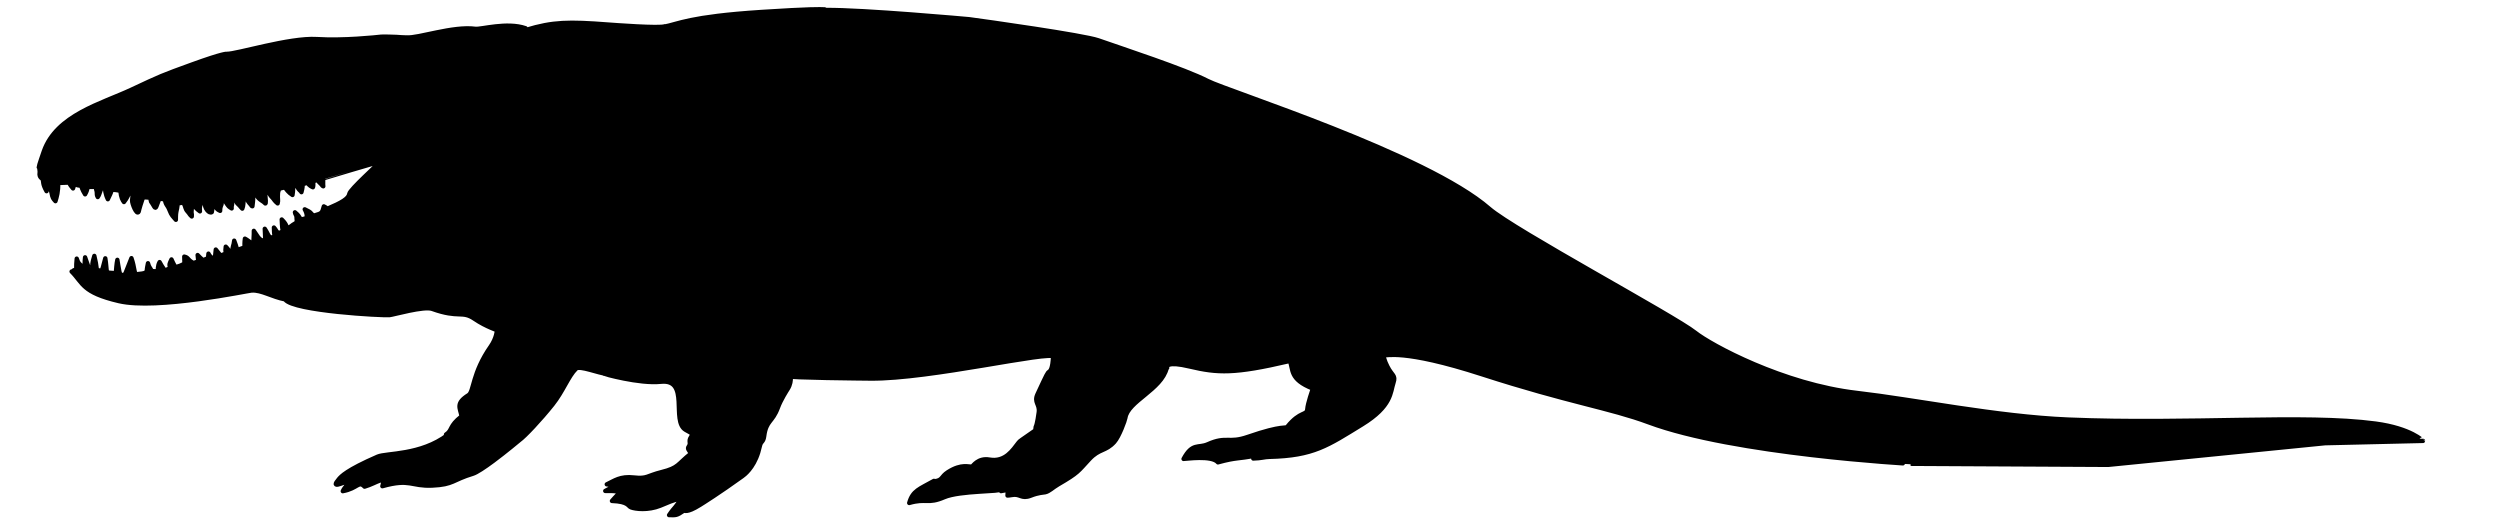 <?xml version="1.0" encoding="UTF-8" standalone="no"?>
<!DOCTYPE svg PUBLIC "-//W3C//DTD SVG 1.1//EN" "http://www.w3.org/Graphics/SVG/1.1/DTD/svg11.dtd">
<svg width="100%" height="100%" viewBox="0 0 1200 250" version="1.1" xmlns="http://www.w3.org/2000/svg" xmlns:xlink="http://www.w3.org/1999/xlink" xml:space="preserve" xmlns:serif="http://www.serif.com/" style="fill-rule:evenodd;clip-rule:evenodd;stroke-linecap:round;stroke-linejoin:round;stroke-miterlimit:1.5;">
    <g id="Ophiacodon_uniformis_DBgd" transform="matrix(1,0,0,1,-3337.59,-1036.33)">
        <path d="M3627.22,1215.68C3627.23,1215.69 3644.31,1220.65 3654.84,1219.57C3668.84,1218.13 3659.57,1238.45 3666.65,1242.65C3669.33,1244.24 3670.48,1244.29 3669.25,1246.12C3667.81,1248.25 3669.46,1248.85 3668.14,1250.72C3667.53,1251.58 3667.91,1252.19 3669.35,1253.94C3662.61,1259.28 3663.47,1260.85 3655.15,1262.92C3648.04,1264.7 3648.3,1266.24 3641.9,1265.52C3635.18,1264.77 3632.54,1267.11 3628.84,1268.81C3629.24,1268.81 3629.63,1268.97 3630.04,1268.98C3630.34,1268.98 3630.32,1268.97 3633.84,1268.92C3633.37,1269.14 3633.47,1269.16 3628.11,1271.98C3634.64,1271.88 3634.57,1272.46 3635.12,1272.64C3633.25,1274.58 3631.62,1276.44 3631.32,1276.78C3639.35,1277.08 3638.98,1279.3 3640.47,1279.87C3642.6,1280.69 3648.7,1281.41 3654.46,1279.09C3659.41,1277.09 3659.25,1276.9 3664.44,1275.52C3662.16,1279.97 3661.5,1279.43 3658.74,1283.58C3662.19,1283.63 3662.3,1283.84 3665.71,1281.52C3666.26,1281.14 3666.85,1282.89 3673.52,1278.72C3675.19,1277.68 3682.51,1273.11 3693.86,1264.95C3694.76,1264.31 3699.14,1261.15 3701.53,1253.49C3702.1,1251.65 3701.92,1251.68 3702.49,1249.84C3703.06,1248.03 3704.03,1248.48 3704.4,1245.67C3705.4,1237.99 3708.36,1239.21 3711.02,1231.91C3712.37,1228.22 3715.28,1223.69 3715.71,1223.01C3718.33,1218.93 3716.66,1214.38 3716.43,1216.48L3715.75,1216.9C3715.56,1217.67 3752.31,1218.01 3755.49,1218.04C3784.09,1218.3 3841.69,1204.53 3843.69,1207.57L3843.07,1207.11C3842.86,1213.57 3841.65,1214.43 3841.13,1214.8C3840.35,1215.36 3840.32,1215.38 3835.59,1225.55C3833.73,1229.54 3836.72,1230.3 3836.19,1234.22C3836.12,1234.78 3835.4,1240.18 3834.73,1241.19L3834.52,1242.93C3827.26,1248.02 3827.2,1247.88 3826.47,1248.82C3823.79,1252.27 3820.11,1258.26 3812.53,1256.93C3807,1255.96 3804.62,1260.13 3804.17,1260.24C3802.7,1260.62 3799.32,1258.65 3792.61,1262.93C3789.16,1265.13 3790.17,1266.88 3786.1,1267.35L3785.89,1267.15C3778.89,1271.11 3775.69,1271.79 3774.01,1277.76C3782.3,1275.38 3782.89,1278.43 3790.76,1275.02C3798.38,1271.73 3818.73,1272.45 3817.88,1271.18L3818.07,1272.06C3818.22,1272.03 3819.67,1271.75 3819.97,1271.71C3821.76,1271.51 3821.21,1272.38 3821.19,1274.19C3822.17,1274.07 3822.11,1274.17 3823.14,1273.96C3827.39,1273.11 3827.66,1276.1 3832.39,1274.24C3836.15,1272.76 3838.44,1272.79 3839.28,1272.61C3841.29,1272.16 3842.76,1270.45 3845.49,1268.86C3855.38,1263.12 3854.99,1262.6 3860.45,1256.75C3865.34,1251.5 3868.18,1253.16 3872.45,1248.48C3874.78,1245.91 3877.64,1237.96 3877.77,1236.94C3878.87,1228.98 3895.1,1223.33 3897.6,1213.03L3897.83,1212.93C3897.53,1212.12 3897.71,1209.65 3908.66,1212.26C3922.06,1215.44 3930.09,1215.83 3956.29,1209.69L3956.65,1209.51C3958.52,1213.64 3956.25,1218.31 3967.76,1222.85C3967.5,1223.62 3965.29,1230.02 3965.09,1232.69C3964.85,1235.91 3961.78,1233.44 3955.59,1241.07C3954.59,1242.29 3953.77,1240.06 3936.55,1246.03C3927.21,1249.27 3926.36,1245.52 3917.35,1249.55C3912.74,1251.61 3909.96,1248.68 3905.7,1256.61C3906.72,1256.64 3919.26,1254.74 3922.2,1258.26C3931.48,1255.74 3931.62,1256.74 3940.04,1255.03C3939.75,1255.49 3939.45,1255.95 3939.16,1256.42C3943.2,1256.31 3944.34,1255.68 3946.94,1255.62C3968.09,1255.11 3974.72,1250.28 3991.33,1240.09C4005.79,1231.21 4004.94,1224.58 4006.48,1219.99C4007.68,1216.39 4005.77,1216.71 4003.55,1212.27C4001.92,1209.02 4002.34,1208.92 4001,1205.54L4002.22,1206.74C4002.97,1207.43 4010.39,1203.5 4049.08,1216.02C4090.48,1229.42 4110.41,1232.15 4128.96,1239.06C4170.01,1254.34 4254.67,1258.99 4254.68,1258.95L4349.53,1259.46L4453.67,1249.06L4500.63,1247.96C4500.63,1248.04 4494.99,1241.95 4477.85,1239.65C4443.57,1235.06 4389.04,1240.17 4330.29,1237.72C4296.07,1236.29 4256.31,1228.07 4229.06,1224.95C4193.54,1220.88 4158.7,1201.92 4151.22,1195.96C4141.45,1188.17 4064.24,1146.78 4052.39,1136.47C4022.12,1110.14 3926.91,1080.17 3917.2,1075.15C3906.39,1069.57 3876.69,1059.86 3864.72,1055.66C3857.78,1053.24 3811,1046.64 3802.76,1045.55C3802.76,1045.55 3751.57,1040.91 3733.94,1041.12L3733.5,1040.83C3731.07,1040.73 3726.71,1040.55 3703.17,1042.07C3668.16,1044.34 3663.24,1047.87 3656.26,1049.15L3656.7,1048.93C3654.57,1050.01 3631.81,1048.28 3629.65,1048.12C3610.47,1046.66 3603.05,1046.75 3590.06,1050.68L3589.87,1049.88C3580.87,1046.78 3568.53,1050.53 3565.74,1050.16C3555,1048.73 3538.16,1054.79 3532.88,1054.28L3532.5,1054.3C3530.13,1054.3 3530.19,1054.14 3527.88,1054.05C3527.29,1054.03 3521.66,1053.82 3520.56,1053.94C3518.1,1054.21 3502.56,1055.89 3489.6,1055.09C3476.63,1054.28 3450.89,1062.35 3446.47,1062.17C3446.47,1062.17 3445.11,1061.72 3429.91,1067.23C3414.93,1072.66 3414.98,1072.69 3400.53,1079.45C3386.47,1086.03 3364.68,1091.6 3358.62,1108.99C3358.41,1109.59 3356.13,1116.15 3356.18,1116.59L3356.58,1116.94C3356.28,1117.18 3356.78,1118.27 3356.61,1119.23C3356.22,1121.57 3358,1122.07 3358.11,1122.45C3358.45,1123.62 3357.96,1124.65 3359.93,1128.11C3360.38,1126.84 3360.38,1126.88 3360.83,1125.6C3361.2,1124.54 3360.95,1124.5 3361.42,1123.45C3361.37,1126.02 3362.27,1128.64 3362.31,1128.81C3362.82,1131.51 3363.08,1131.62 3364.21,1132.89C3364.83,1130.88 3365.66,1128.28 3365.48,1124.17C3369.67,1123.98 3370.22,1123.97 3370.64,1123.97C3371.49,1125.48 3371.55,1125.43 3372.64,1126.78C3373.15,1125.04 3373.42,1124.87 3373.57,1124.78C3373.78,1124.64 3373.7,1125.25 3376.68,1125.57C3376.81,1127.06 3378.24,1129.31 3378.43,1129.61C3379.36,1127.94 3379.21,1127.9 3379.75,1126.05C3382.03,1126.07 3383.3,1125.99 3383.61,1125.98C3383.54,1127.36 3383.93,1127.3 3384.05,1128.66C3384.15,1129.83 3383.95,1129.86 3384.51,1130.92C3385.58,1129.55 3386.01,1126.26 3387.03,1125.54L3387.16,1125.95C3387.51,1126.03 3387.47,1126.06 3387.85,1126.15C3388.05,1127.34 3388.12,1129.44 3389.36,1131.96C3390.52,1129.42 3390.64,1129.5 3391.28,1127.38C3393.36,1127.54 3393.33,1127.51 3395.35,1127.9C3395.72,1131.41 3396.43,1132.39 3397.08,1133.31C3398.73,1131.19 3398.44,1131.03 3399.86,1128.77C3401.41,1129.21 3401.34,1129.34 3401.37,1129.36C3401.25,1130.95 3401.1,1130.9 3400.99,1132.47C3400.88,1134.08 3403.25,1139.8 3404.13,1137.99C3404.37,1137.48 3404.08,1137.39 3406.19,1131.22C3407.56,1130.94 3407.55,1131.09 3409.78,1131.24C3409.97,1133.54 3410.36,1133.48 3410.39,1133.52C3411.41,1134.9 3412.02,1137.06 3412.64,1135.48C3414.01,1131.98 3413.91,1131.81 3414.28,1131.79L3414.93,1131.77C3415.62,1131.87 3416.61,1132.06 3416.75,1132.09C3417.11,1134.89 3417.97,1134.56 3419,1137.32C3419.93,1139.83 3420.66,1140.22 3422.01,1141.84C3422.04,1141.56 3421.95,1139.15 3422.26,1137.89C3422.87,1135.38 3422.81,1134.35 3422.8,1134.04C3424.22,1133.79 3424.19,1133.77 3425.6,1133.52C3426.95,1136.09 3426.29,1136.43 3427.7,1137.95C3428.73,1139.06 3428.48,1139.25 3429.64,1140.24C3429.82,1138.78 3429.36,1138.8 3429.58,1137.32C3429.76,1136.08 3429.62,1134.05 3429.6,1133.76C3430.86,1133.39 3429.82,1135.19 3433.56,1137.78C3433.38,1135.67 3433.54,1135.7 3434.07,1133.63C3435.3,1133.31 3436.02,1132.45 3435.91,1133.7C3435.67,1136.33 3438.09,1139.09 3439.28,1138.13C3439.44,1138 3439.87,1131.58 3440.27,1133.43C3440.49,1134.43 3440.91,1134.7 3441.3,1135.8C3441.72,1136.99 3442.78,1137.27 3443.26,1137.54C3443.26,1134.99 3443.99,1135.13 3443.99,1133.82C3443.99,1132.77 3444.31,1132.63 3444.36,1132.55L3444.89,1132.52C3445.63,1132.51 3445.49,1132.81 3446.51,1134.22C3447.44,1135.52 3447.43,1135.55 3448.79,1136.38C3448.62,1135.07 3449.16,1134.65 3448.98,1133.99C3448.74,1133.13 3449.11,1133.11 3448.91,1132.25C3449.92,1131.94 3450.15,1131.75 3450.65,1132.67C3451.45,1134.15 3451.78,1134.13 3452.6,1135.03C3453.37,1135.88 3453.29,1135.93 3453.89,1136.48C3454.51,1134.96 3454.35,1133.93 3454.63,1131.2C3454.64,1131.11 3454.61,1130.94 3454.7,1130.94C3454.78,1130.93 3454.78,1130.93 3455.71,1130.92C3456.65,1132.99 3456.57,1133.05 3458.1,1134.73C3458.42,1135.09 3458.27,1135.33 3458.75,1135.34C3458.8,1135 3459.21,1131.93 3459.1,1131.03C3459.03,1130.53 3459.36,1130.52 3459.15,1130.15L3459.13,1130.1C3459.17,1130.22 3459.22,1130.17 3460.65,1130.01C3462.04,1132.44 3463.73,1132.65 3464.8,1133.89C3465.5,1134.69 3465.02,1131.08 3465.02,1130.9C3465.02,1129.86 3464.91,1129.88 3464.85,1128.83C3465.39,1128.76 3465.94,1128.68 3466.49,1128.6C3467.37,1130.01 3467.26,1130.09 3468.42,1131.29C3469.16,1132.06 3469.3,1132.73 3470.86,1133.97C3471.33,1132.21 3470.77,1132.18 3471.03,1128.88C3471.04,1128.74 3471.49,1127.04 3471.52,1127.12L3471.36,1126.83C3472.56,1126.99 3474.03,1125.77 3474.86,1126.95C3475.06,1127.23 3476.24,1128.9 3477.98,1129.93C3478.04,1129.61 3478.43,1127.62 3478.2,1125.8C3479.47,1125.64 3479.89,1125.53 3480.13,1125.81C3480.36,1126.08 3480.83,1127.11 3481.43,1127.65C3481.92,1128.09 3481.95,1128.03 3482.28,1128.58C3482.91,1126.4 3482.86,1125.32 3482.85,1125.03L3483.13,1124.66C3483.94,1124.44 3484.97,1124.13 3485.13,1124.08C3486.1,1125.48 3487.12,1125.92 3487.78,1126.22C3487.88,1126.02 3488.1,1125.57 3487.9,1123.4C3488.39,1123.18 3489.88,1122.71 3490.02,1122.77C3490.22,1122.84 3489.93,1123.11 3491.79,1124.8C3492.31,1125.27 3492.11,1125.5 3492.77,1125.75C3492.62,1124.88 3492.75,1122.3 3492.73,1121.92L3493.12,1121.86C3493.19,1121.94 3519.07,1113.87 3518.99,1114.41L3519.43,1114.47C3519.66,1114.79 3505.51,1127.25 3505.22,1129.43C3504.93,1131.64 3501.57,1133.62 3494.75,1136.5C3494.04,1135.88 3494.01,1135.97 3493.03,1135.39C3492.21,1138.57 3491.99,1138.75 3488.81,1139.65C3488.81,1139.65 3488,1139.96 3487.28,1139.11C3486.08,1137.66 3485.88,1137.93 3483.86,1136.8C3484.3,1137.74 3484.82,1138.35 3484.9,1140.55C3484.91,1140.8 3484.93,1141.09 3481.98,1141.7C3480.81,1139.77 3480.89,1139.72 3479.16,1138.23C3479.33,1139.35 3479.66,1139.22 3479.91,1140.32C3479.96,1140.52 3479.81,1140.52 3480.09,1142.94L3479.37,1143.5C3477.68,1144.36 3476.54,1145.81 3475.71,1145.61C3474.8,1145.4 3475.65,1144.41 3472.82,1141.68C3472.93,1142.65 3472.84,1144.96 3473.34,1147.3C3473.13,1147.41 3471.52,1148.48 3470.96,1147.97C3469.86,1146.97 3470.17,1146.73 3469.07,1145.54C3469.22,1147.54 3468.99,1147.52 3469.45,1149.8C3466.43,1151.27 3466.79,1149.23 3464.68,1146.14C3464.83,1148.74 3464.84,1148.7 3464.91,1151.31C3463.66,1151.69 3463.52,1152.09 3462.52,1151.21C3461.68,1150.46 3461.62,1150.52 3459.43,1147.13C3459.49,1149.12 3459.19,1151.58 3459.32,1152.18C3459.49,1152.93 3459.09,1152.74 3458.39,1153.05C3456.13,1151.4 3455.43,1151.03 3455.15,1150.88C3455.1,1151.2 3454.89,1152.42 3454.97,1155C3453.44,1155.73 3453.4,1155.55 3451.87,1156.18L3451.83,1156.03C3451.33,1156.86 3451.22,1154.73 3450,1151.84C3449.75,1154.56 3449.01,1154.46 3449.23,1157.18C3448.83,1157.34 3448.43,1157.5 3448.04,1157.66C3447.09,1156.11 3447.24,1156.04 3445.95,1154.72C3445.76,1156.36 3445.73,1156.33 3445.96,1158C3443.78,1158.96 3443.75,1158.84 3443.28,1158.66C3443.14,1158.61 3443.17,1158.6 3441.17,1156.11C3441.14,1156.38 3440.8,1159.52 3440.8,1159.53C3439.26,1161.26 3437.77,1158.32 3437.65,1158.07C3437.53,1159.16 3437.54,1159.13 3437.43,1160.25C3435.32,1161.11 3435.32,1161.16 3435.13,1161.1C3434.86,1161.01 3434.45,1160.86 3432.45,1158.75C3432.72,1161.54 3432.75,1161.53 3432.77,1161.78C3430.86,1162.39 3430.72,1162.78 3429.72,1162.16C3427.52,1160.79 3428.06,1159.95 3426.04,1159.5C3426.05,1159.75 3426.12,1162.43 3426.07,1162.59C3425.77,1163.5 3422.17,1164.55 3422.05,1164.41L3422.04,1164.81C3421.13,1163.7 3420.05,1161.18 3419.9,1160.85C3418.99,1162.9 3418.69,1162.91 3419.24,1165.11C3417.32,1165.7 3416.74,1166.79 3415.93,1164.94C3415.83,1164.7 3415.65,1164.81 3414.2,1162.13C3413.2,1163.86 3413.35,1166.14 3413.38,1166.5C3411.61,1166.5 3411.58,1166.57 3410.46,1166.42C3409.49,1164.55 3409.17,1164.72 3408.62,1162.67C3407.91,1165.98 3408.13,1166.02 3408.02,1166.29C3407.66,1167.16 3407.65,1167.56 3403.12,1167.95C3401.97,1168.05 3402.3,1164.74 3400.68,1160.24C3399.21,1164.16 3399.1,1164.08 3397.61,1168C3396.47,1168.21 3395.43,1169.22 3394.88,1166.6C3394.59,1165.24 3393.99,1161.49 3393.92,1161.05C3393.53,1162.55 3393.27,1166.3 3393.24,1166.76C3393.18,1167.7 3392.17,1167.35 3390.4,1167.26C3388.11,1167.14 3389.09,1165.96 3388.13,1160.32C3386.9,1164.89 3386.96,1164.88 3386.47,1166.25C3385.26,1166.16 3385.3,1166.16 3384.1,1165.92C3383.65,1162.5 3383.65,1162.54 3382.87,1159.16C3382.41,1161.07 3382.24,1160.99 3381.96,1162.91C3381.66,1164.88 3382.46,1166.22 3380.52,1165.65C3380.34,1165.59 3379.93,1163.91 3378.43,1159.84C3378.09,1162.43 3378.45,1162.42 3377.98,1165.14C3375.66,1162.83 3375.27,1163.07 3374.42,1160.47C3374.21,1163.11 3374.17,1163.06 3374.19,1165.67C3372.2,1166.13 3372.6,1166.68 3372.7,1166.79L3371.96,1166.67C3377.51,1172.22 3376.93,1176.71 3394.66,1180.86C3412.96,1185.15 3456.57,1175.85 3458.43,1175.76C3463.29,1175.52 3467.76,1178.74 3474.68,1180.1L3474.48,1180.15C3478.71,1185.62 3521.16,1187.88 3524.56,1187.58C3526.46,1187.41 3541.07,1183.16 3545.06,1184.6C3558.03,1189.27 3559.28,1185.25 3565.34,1189.38C3571.24,1193.4 3576.62,1194.79 3576.13,1194.97C3576.13,1194.97 3575.86,1198.74 3573.18,1202.57C3564.13,1215.52 3565.11,1224.33 3562.47,1225.98C3556.19,1229.92 3558.36,1232.02 3559.16,1236.15C3553.01,1240.92 3554.92,1242.73 3551.67,1244.89L3552.48,1245.09C3539.47,1254.96 3523.02,1253.7 3518.88,1255.5C3503.91,1262.01 3501.35,1265.01 3500.23,1266.32C3495.99,1271.28 3502.06,1267.85 3504.3,1267.55C3504.08,1270.15 3503.19,1269.76 3502.12,1272.09C3509.37,1270.79 3509.65,1266.91 3512.58,1269.93C3518.67,1268.12 3522.78,1264.19 3521.12,1269.71C3534.57,1265.94 3534.77,1269.88 3545.1,1269.41C3555.32,1268.95 3554.73,1266.7 3564.58,1263.72C3566.36,1263.18 3570.18,1260.66 3574.32,1257.58C3580.34,1253.1 3586.8,1247.68 3586.8,1247.68C3589.43,1245.82 3596.97,1237.81 3602.81,1230.49C3607.85,1224.17 3610.39,1216.9 3614.08,1213.31C3615.83,1211.6 3624.93,1215.54 3629.2,1215.84L3627.22,1215.68Z" style="stroke:black;stroke-width:2.08px;"/>
    </g>
</svg>
